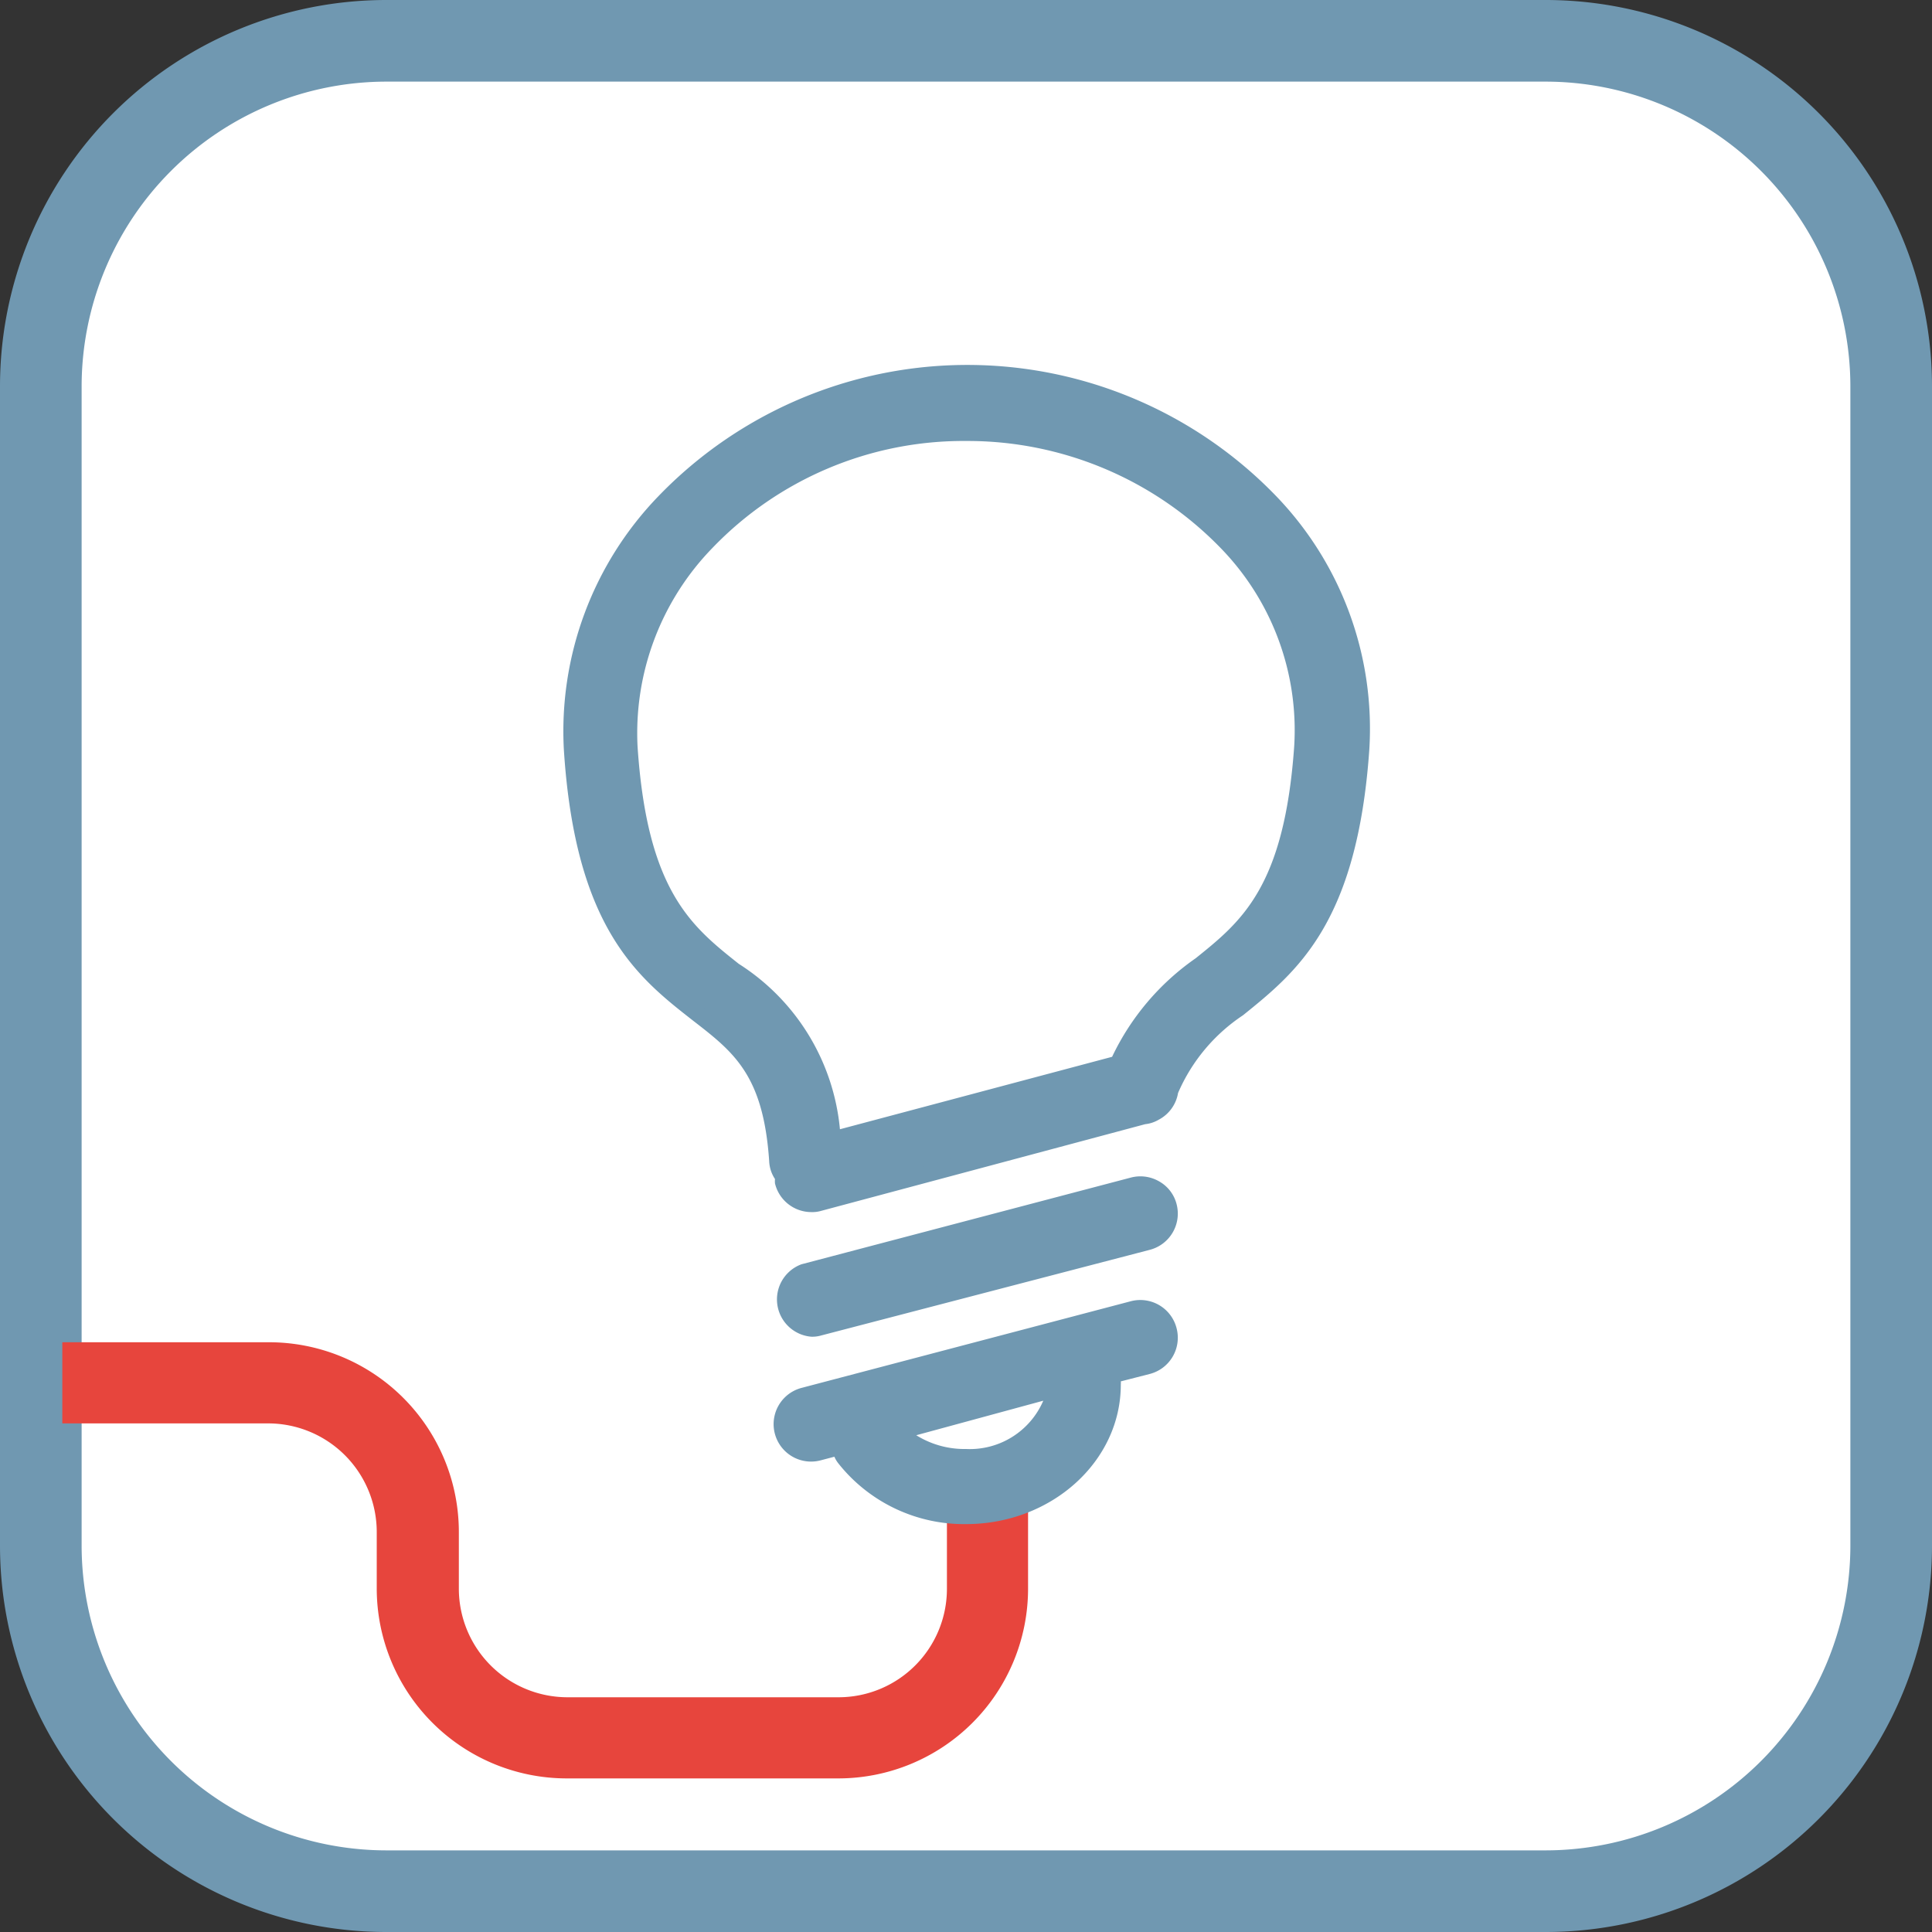 <svg xmlns="http://www.w3.org/2000/svg" viewBox="0 0 80 80"><rect x="0" y="0" width="80" height="80" fill="#333333" stroke="none"/><defs><style>.cls-1{fill:#fff;}.cls-2{fill:#7098b1;}.cls-3{fill:#e7453d;}</style></defs><g id="Calque_2" data-name="Calque 2"><g id="Calque_1-2" data-name="Calque 1"><path class="cls-1" d="M64,78.31H16A14.31,14.31,0,0,1,1.69,64V16A14.31,14.31,0,0,1,16,1.69H64A14.31,14.31,0,0,1,78.31,16V64A14.31,14.31,0,0,1,64,78.31"/><path class="cls-2" d="M64,80H16A16,16,0,0,1,0,64V16A16,16,0,0,1,16,0H64A16,16,0,0,1,80,16V64A16,16,0,0,1,64,80ZM16,3.38A12.63,12.63,0,0,0,3.38,16V64A12.63,12.63,0,0,0,16,76.62H64A12.63,12.63,0,0,0,76.62,64V16A12.63,12.63,0,0,0,64,3.38Z"/><path class="cls-3" d="M34.72,73.64H23.46a7.87,7.87,0,0,1-7.86-7.85V63.44a4.5,4.5,0,0,0-4.49-4.5H2.58V55.58h8.53A7.86,7.86,0,0,1,19,63.44v2.35a4.5,4.5,0,0,0,4.5,4.49H34.72a4.49,4.49,0,0,0,4.49-4.49V62.38h3.36v3.41A7.86,7.86,0,0,1,34.72,73.64Z"/><path class="cls-2" d="M40,62.74a6.27,6.27,0,0,1-5-2.37,1.07,1.07,0,0,1-.22-.5l-.9.24a1.17,1.17,0,1,1-.6-2.27l13.64-3.59a1.17,1.17,0,1,1,.59,2.27l-1.54.4a1.23,1.23,0,0,1,.07.39c0,3-2.71,5.43-6,5.43m-2.86-3.49A4,4,0,0,0,40,60.39a3.5,3.5,0,0,0,3.69-2.86ZM33.59,55a1.17,1.17,0,0,1-.3-2.31l13.64-3.59a1.17,1.17,0,1,1,.59,2.27L33.89,54.94a1,1,0,0,1-.3,0m0-5.16A1.19,1.19,0,0,1,32.45,49a.91.91,0,0,1,0-.23,1,1,0,0,1-.23-.62c-.25-3.72-1.58-4.76-3.27-6.08-2.23-1.73-4.76-3.7-5.23-10.94A13.62,13.62,0,0,1,27.5,20.84a17.4,17.4,0,0,1,25,0A13.53,13.53,0,0,1,56.3,31.09c-.49,7-2.93,9-5.09,10.71a7.63,7.63,0,0,0-2.82,3.41,1.16,1.16,0,0,1-.62.88,1,1,0,0,1-.43.14L33.89,49.78a1,1,0,0,1-.3,0M40,17.89a14.79,14.79,0,0,0-10.79,4.56A11.32,11.32,0,0,0,26,30.93c.41,6.19,2.31,7.67,4.33,9.24a8.9,8.9,0,0,1,4.1,7l11.86-3.12A9.93,9.93,0,0,1,49.74,40c1.95-1.57,3.8-3,4.22-9a11.19,11.19,0,0,0-3.13-8.44A15,15,0,0,0,40,17.89"/><path class="cls-2" d="M40,63.11a6.64,6.64,0,0,1-5.29-2.52,1.2,1.2,0,0,1-.16-.27l-.57.15a1.55,1.55,0,1,1-.79-3l13.64-3.59A1.55,1.55,0,0,1,48.72,55a1.55,1.55,0,0,1-1.1,1.89l-1.21.31a.49.49,0,0,1,0,.12C46.42,60.51,43.54,63.11,40,63.11Zm-4.92-3.7.07.4a1,1,0,0,0,.15.33A5.9,5.9,0,0,0,40,62.36c3.13,0,5.68-2.26,5.68-5a.86.86,0,0,0,0-.27l-.13-.37,1.93-.51a.79.79,0,0,0,.57-1,.76.76,0,0,0-.37-.49A.82.82,0,0,0,47,54.6L33.38,58.2a.8.8,0,0,0,.41,1.55ZM40,60.76a4.36,4.36,0,0,1-3.12-1.25l-.45-.46,7.68-2,0,.53A3.88,3.88,0,0,1,40,60.76Zm-2.06-1.33A3.77,3.77,0,0,0,40,60a3.31,3.31,0,0,0,3.2-2Zm-4.35-4.08a1.55,1.55,0,0,1-.4-3l13.64-3.59a1.55,1.55,0,0,1,1.17.16,1.51,1.51,0,0,1,.72.94,1.55,1.55,0,0,1-1.1,1.89L34,55.3A1.31,1.31,0,0,1,33.59,55.35Zm13.64-5.94-.21,0L33.38,53a.82.82,0,0,0-.57,1,.83.83,0,0,0,1,.58L47.43,51a.8.8,0,0,0,.2-1.47A.86.86,0,0,0,47.23,49.41Zm-13.64.78A1.55,1.55,0,0,1,32.09,49a1.13,1.13,0,0,1,0-.18,1.44,1.44,0,0,1-.24-.74c-.24-3.55-1.45-4.5-3.13-5.8-2.29-1.79-4.89-3.81-5.37-11.21a14,14,0,0,1,3.91-10.52,17.77,17.77,0,0,1,25.59,0,13.88,13.88,0,0,1,3.85,10.49c-.5,7.19-3,9.2-5.23,11a7.36,7.36,0,0,0-2.69,3.22,1.53,1.53,0,0,1-.81,1.11,1.37,1.37,0,0,1-.55.18L34,50.14A1.31,1.31,0,0,1,33.59,50.19ZM40,15.91A16.76,16.76,0,0,0,27.77,21.1a13.25,13.25,0,0,0-3.71,10c.46,7.07,2.92,9,5.08,10.67,1.7,1.32,3.16,2.46,3.42,6.34a.83.83,0,0,0,.15.43l.07.09v.11a1,1,0,0,0,0,.16.82.82,0,0,0,1,.56l13.46-3.54a1.13,1.13,0,0,0,.34-.11.78.78,0,0,0,.43-.61l0-.08A8,8,0,0,1,51,41.51c2.09-1.68,4.47-3.58,5-10.45a13.09,13.09,0,0,0-3.65-9.92A16.76,16.76,0,0,0,40,15.91ZM34.14,47.67l0-.43c-.44-4-2.16-5.37-4-6.78-2.08-1.62-4.05-3.15-4.47-9.5a11.7,11.7,0,0,1,3.28-8.77A15.18,15.18,0,0,1,40,17.51a15.39,15.39,0,0,1,11.1,4.72A11.53,11.53,0,0,1,54.33,31C53.9,37.12,52,38.64,50,40.25a9.75,9.75,0,0,0-3.32,4l-.07.17ZM40,18.26A14.41,14.41,0,0,0,29.49,22.7a11,11,0,0,0-3.09,8.21c.4,6,2.24,7.45,4.19,9a9.12,9.12,0,0,1,4.19,6.85l11.27-3a10.4,10.4,0,0,1,3.46-4.08c1.89-1.52,3.67-2.94,4.08-8.78a10.81,10.81,0,0,0-3-8.16A14.6,14.6,0,0,0,40,18.26Z"/></g></g></svg>
